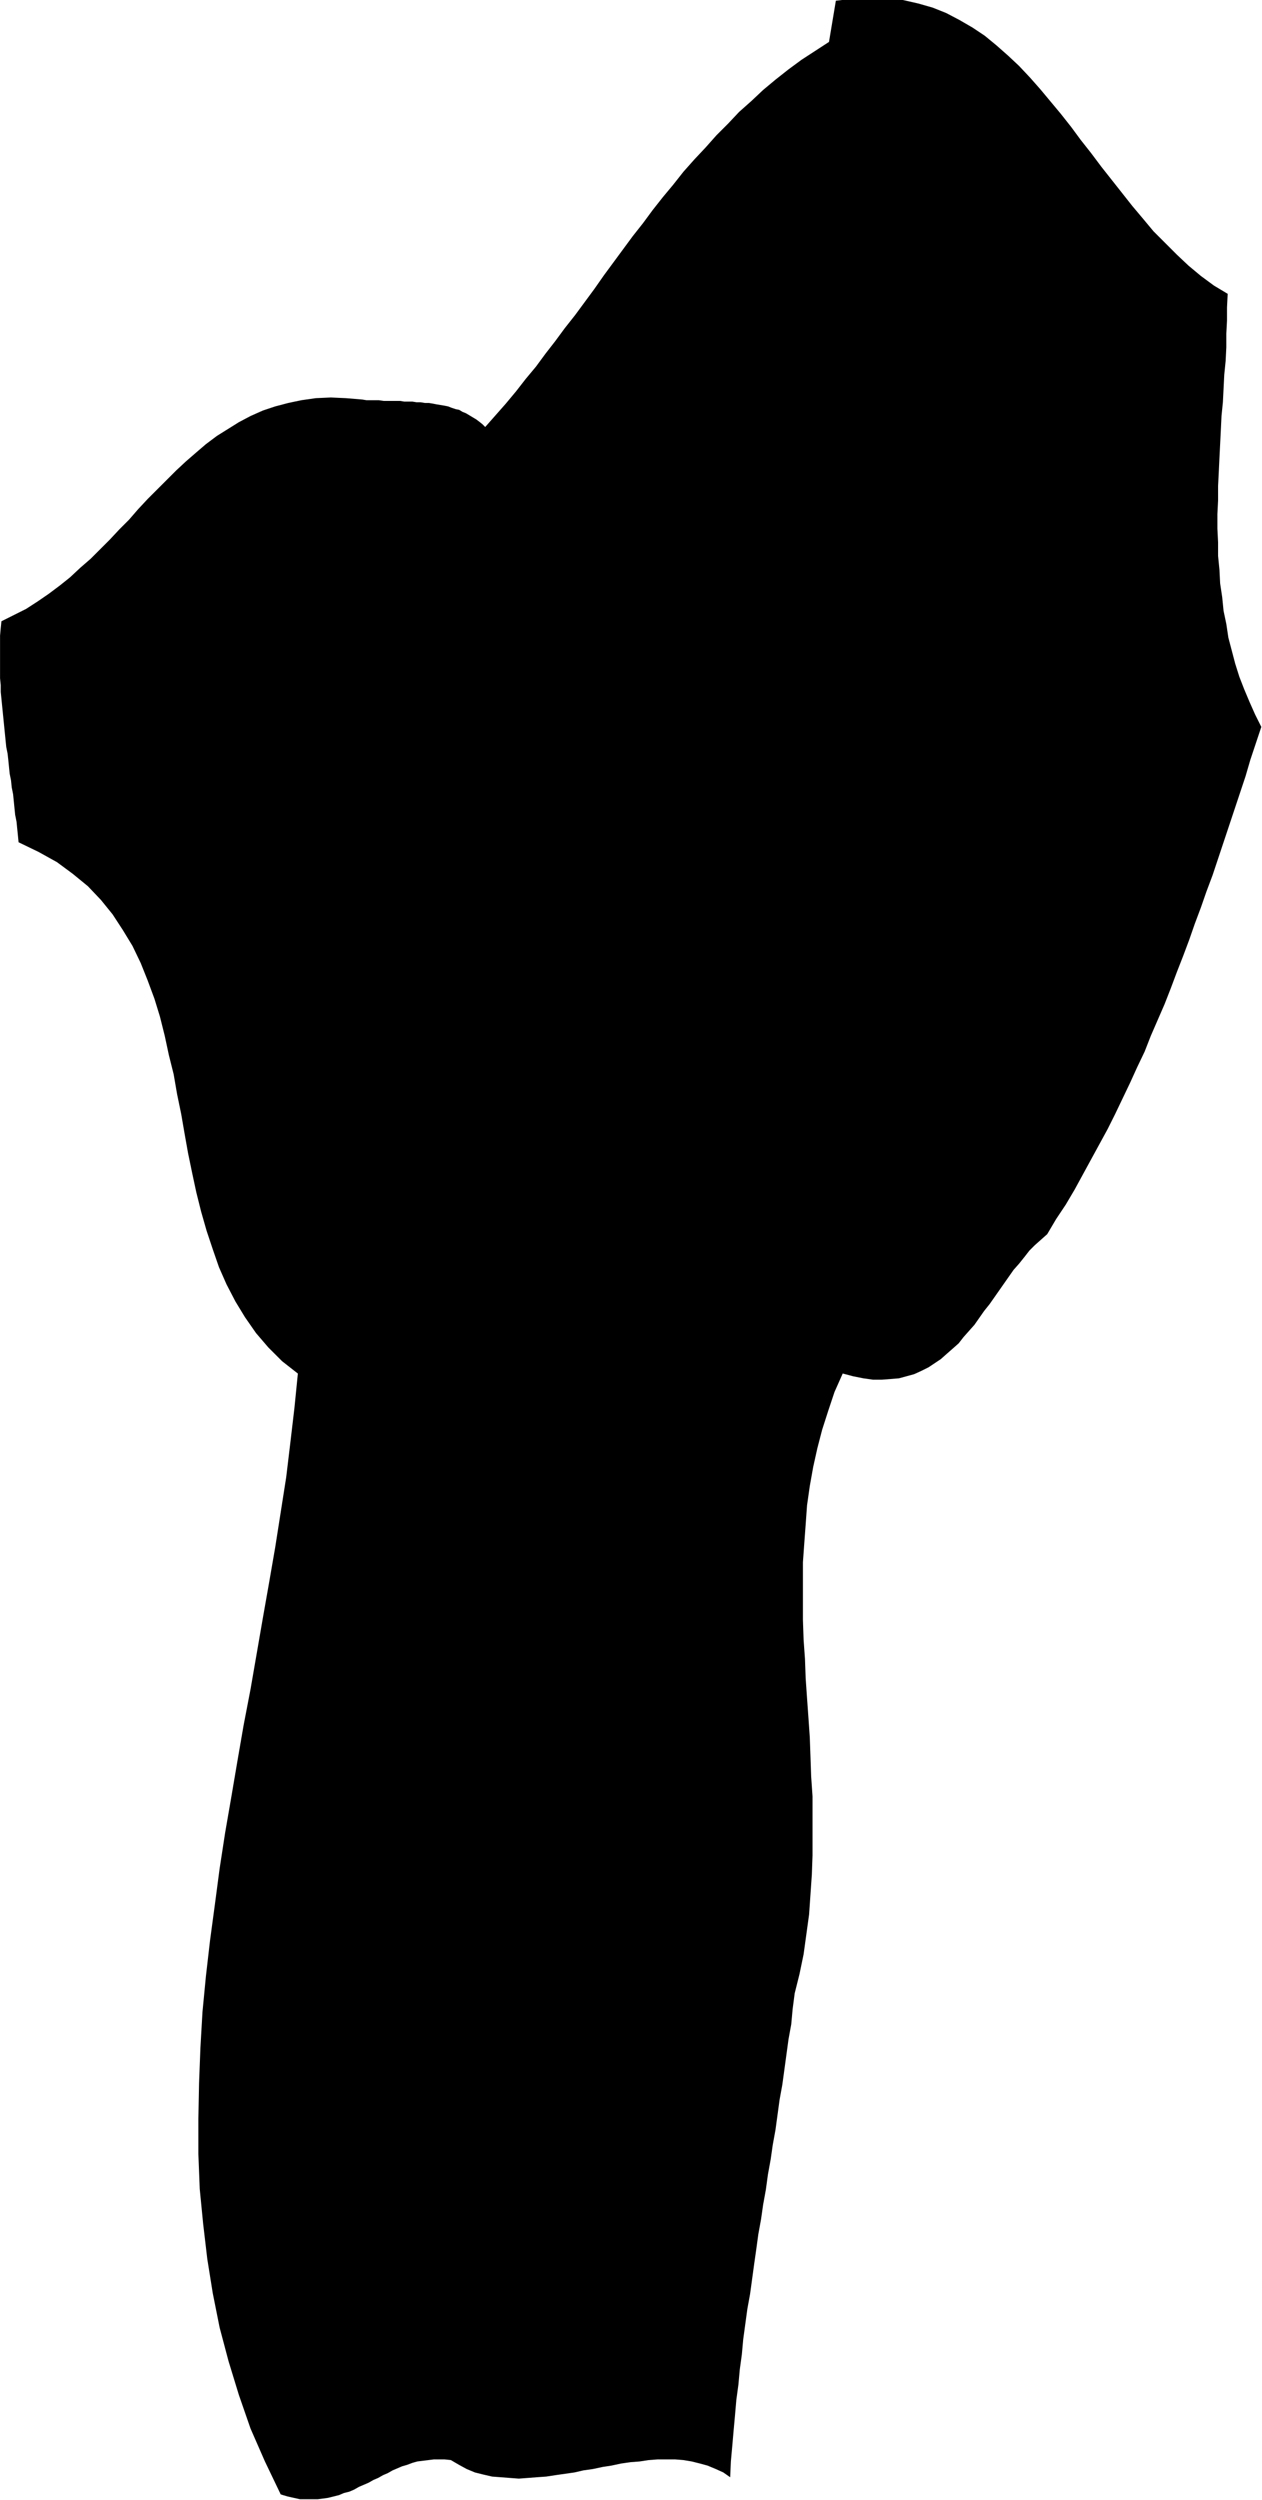 <svg xmlns="http://www.w3.org/2000/svg" fill-rule="evenodd" height="588.515" preserveAspectRatio="none" stroke-linecap="round" viewBox="0 0 1839 3642" width="297.188"><style>.brush0{fill:#fff}.pen0{stroke:#000;stroke-width:1;stroke-linejoin:round}</style><path style="stroke:none;fill:#000" d="m1789 428-1 20v19l-1 19v20l-1 20-2 20-1 20-1 20-2 20-1 21-1 20-1 20-1 21-1 20v21l-1 20v21l1 20v20l2 20 1 20 3 20 2 20 4 19 3 20 5 19 5 19 6 19 7 18 8 19 8 18 9 18-8 24-8 24-7 24-8 24-8 24-8 24-8 24-8 24-8 24-9 24-8 23-9 24-8 23-9 24-9 23-9 24-9 23-10 23-10 23-9 23-11 23-10 22-11 23-11 23-11 22-12 22-12 22-12 22-12 22-13 22-14 21-13 22-9 8-9 8-8 8-7 9-8 10-8 9-7 10-7 10-7 10-7 10-7 10-8 10-7 10-7 10-8 9-8 9-7 9-9 8-8 7-9 8-9 6-9 6-10 5-11 5-11 3-11 3-12 1-13 1h-13l-14-2-15-3-15-4-12 27-9 27-9 28-7 27-6 27-5 28-4 28-2 28-2 27-2 28v84l1 29 2 28 1 28 2 29 2 28 2 29 1 28 1 29 2 29v86l-1 28-2 29-2 29-4 29-4 29-6 29-7 28-3 23-2 22-4 22-3 22-3 22-3 22-4 22-3 22-3 22-4 22-3 21-4 22-3 22-4 22-3 21-4 22-3 22-3 21-3 22-3 22-4 22-3 22-3 22-2 22-3 22-2 22-3 22-2 23-2 22-2 23-2 22-1 23-10-7-11-5-12-5-11-3-12-3-12-2-12-1h-26l-13 1-13 2-13 1-14 2-14 3-13 2-14 3-14 2-13 3-14 2-14 2-13 2-14 1-13 1-13 1-13-1-13-1-13-1-13-3-12-3-12-5-11-6-12-7-9-1h-16l-8 1-8 1-8 1-7 2-8 3-7 2-7 3-7 3-7 4-7 3-7 4-7 3-7 4-7 3-7 3-7 4-7 3-8 2-7 3-8 2-8 2-7 1-8 1h-26l-9-2-9-2-10-3-23-48-21-48-17-49-15-49-13-49-10-50-8-50-6-51-5-51-2-51v-51l1-52 2-52 3-52 5-52 6-52 7-52 7-53 8-52 9-52 9-53 9-52 10-52 9-52 9-52 9-51 9-52 8-51 8-51 6-50 6-51 5-50-23-18-20-20-18-21-16-23-14-23-13-25-11-25-9-26-9-27-8-28-7-28-6-28-6-29-5-28-5-29-6-29-5-29-7-28-6-28-7-28-8-26-10-27-10-25-12-25-14-23-15-23-17-21-19-20-22-18-23-17-27-15-29-14-1-10-1-10-1-10-2-10-1-10-1-10-1-10-2-10-1-10-2-10-1-10-1-10-1-9-2-10-1-10-1-10-1-10-1-10-1-10-1-10-1-10-1-10v-10l-1-10v-62l1-11 1-10 18-9 18-9 17-11 16-11 16-12 15-12 15-14 15-13 14-14 14-14 14-15 14-14 13-15 14-15 14-14 14-14 14-14 14-13 15-13 14-12 16-12 16-10 16-10 17-9 18-8 18-6 19-5 19-4 21-3 22-1 22 1 24 2 6 1h18l7 1h24l6 1h12l6 1h6l6 1h6l6 1 5 1 6 1 6 1 5 1 5 2 6 2 5 1 5 3 5 2 5 3 5 3 5 3 4 3 5 4 4 4 15-17 15-17 15-18 14-18 15-18 14-19 14-18 14-19 15-19 14-19 14-19 14-20 14-19 14-19 14-19 15-19 14-19 15-19 15-18 15-19 16-18 16-17 16-18 17-17 16-17 18-16 17-16 18-15 19-15 19-14 20-13 20-13 10-60 26-3 25-1 24 1 23 2 22 5 21 6 20 8 19 10 19 11 18 12 17 14 17 15 16 15 16 17 15 17 15 18 15 18 15 19 14 19 15 19 15 20 15 19 15 19 15 19 16 19 15 18 17 17 17 17 17 16 18 15 19 14 20 12z"/></svg>
